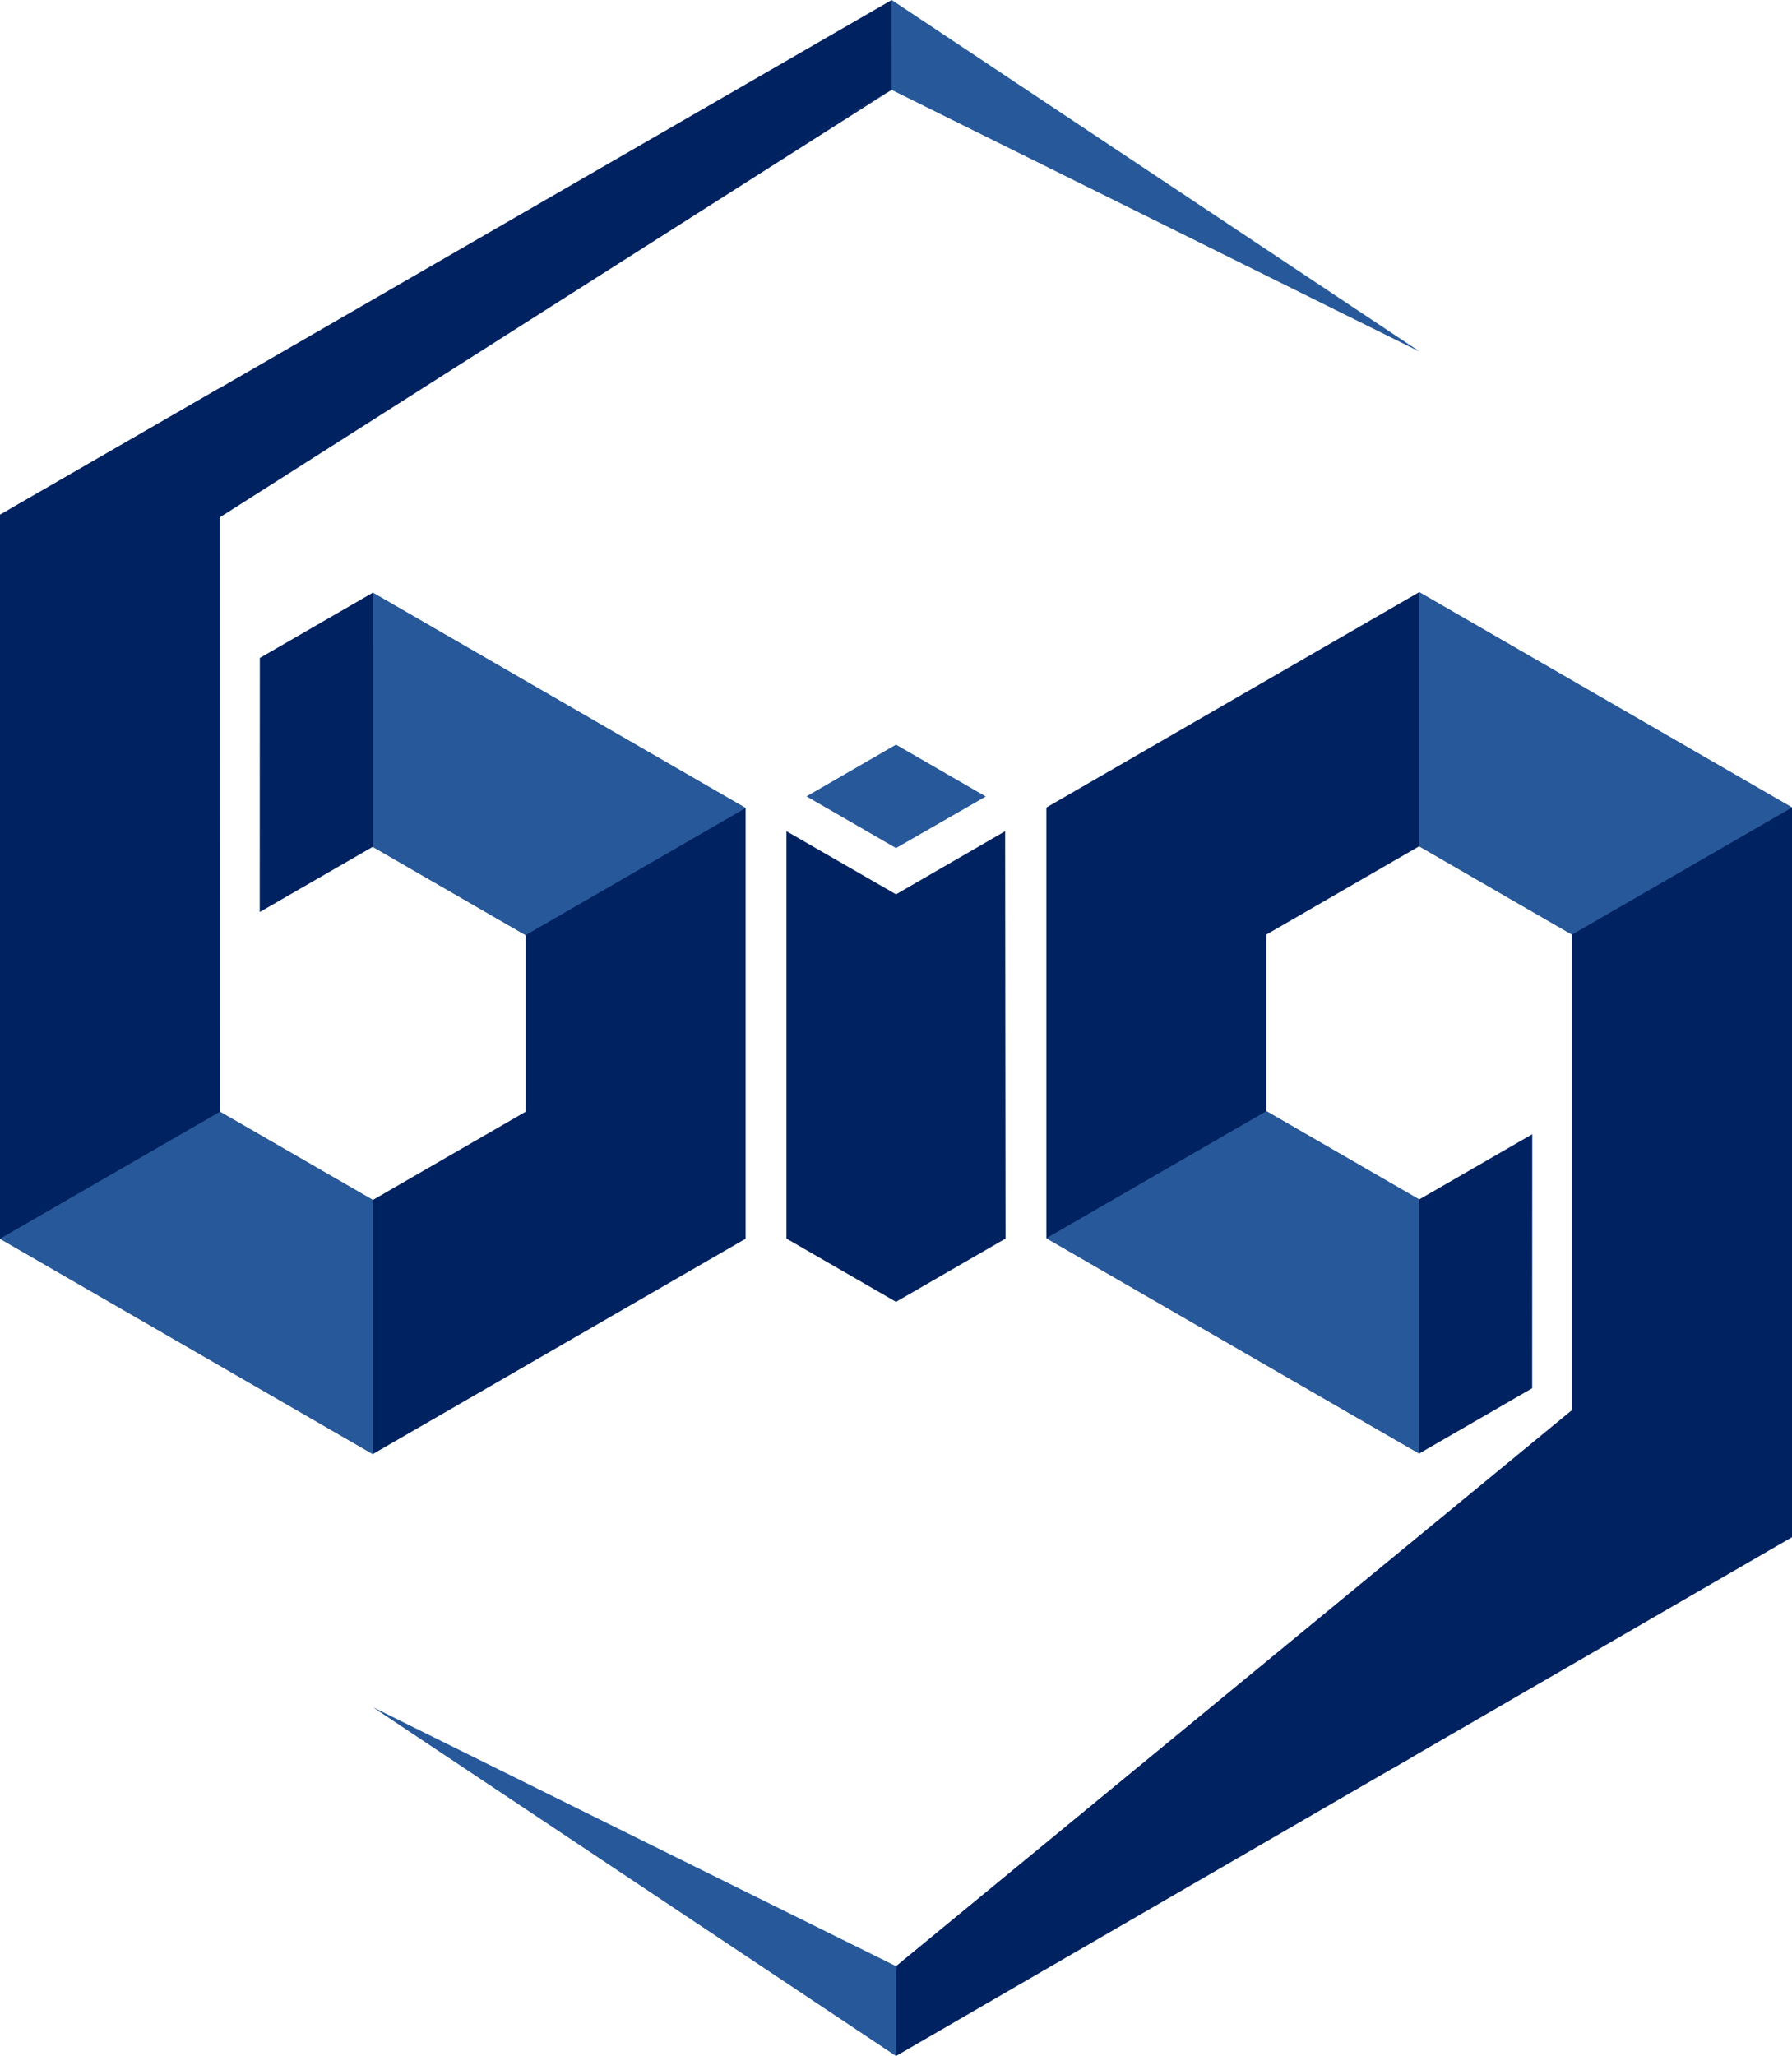 <?xml version="1.0" encoding="UTF-8"?> <!-- Generator: Adobe Illustrator 16.0.4, SVG Export Plug-In . SVG Version: 6.00 Build 0) --> <svg xmlns="http://www.w3.org/2000/svg" xmlns:xlink="http://www.w3.org/1999/xlink" id="Layer_1" x="0px" y="0px" viewBox="0 0 120.951 138.703" xml:space="preserve"> <g> <polygon fill="#002261" points="95.787,39.951 70.624,54.479 70.624,83.535 95.787,98.062 103.413,93.658 103.419,76.52 95.787,80.922 85.472,74.964 85.472,63.051 95.787,57.093 106.104,63.051 106.104,95.138 96.938,107.621 93.988,119.307 120.951,103.707 120.951,54.478 "></polygon> <polygon fill="#002261" points="17.537,44.389 17.531,61.53 25.161,57.13 35.48,63.087 35.48,74.999 25.163,80.956 14.845,75.003 14.84,26.169 0,34.72 0,83.57 25.163,98.098 50.326,83.57 50.326,54.515 25.162,39.987 "></polygon> <polygon fill="#27599A" points="70.624,83.535 95.788,98.062 95.788,80.922 85.471,74.964 "></polygon> <polygon fill="#27599A" points="95.787,39.951 95.787,57.093 106.104,63.051 120.951,54.478 "></polygon> <polygon fill="#27599A" points="25.161,57.13 35.48,63.087 50.326,54.515 25.162,39.987 "></polygon> <polygon fill="#27599A" points="0,83.57 25.163,98.098 25.163,80.956 14.845,75.004 "></polygon> <polygon fill="#002261" points="60.187,6.057 2.22,36.678 0.827,34.264 60.187,0 "></polygon> <polygon fill="#27599A" points="60.187,6.057 95.789,23.7 60.187,0 "></polygon> <polygon fill="#27599A" points="60.484,135.663 25.204,115.191 60.484,138.703 "></polygon> <polygon fill="#002261" points="60.444,135.663 94.921,109.471 95.356,118.516 60.484,138.703 "></polygon> <polygon fill="#27599A" points="60.476,57.204 54.451,53.726 60.476,50.247 66.518,53.735 "></polygon> <polygon fill="#002261" points="60.187,6.057 2.302,39.835 0.903,37.424 58.736,4.24 "></polygon> <polygon fill="#002261" points="60.18,6.057 2.303,42.875 0.903,40.465 "></polygon> <polygon fill="#27599A" points="60.187,6.057 95.789,23.7 60.187,3.016 "></polygon> <polygon fill="#002261" points="60.484,132.649 106.105,95.137 94.001,116.314 60.444,135.689 "></polygon> <polygon fill="#002261" points="60.484,132.649 106.105,95.137 96.688,115.191 60.625,132.815 "></polygon> <polygon fill="#27599A" points="60.484,132.649 25.204,115.191 60.484,138.703 "></polygon> <polygon fill="#27599A" points="60.476,50.247 54.451,53.726 60.476,57.204 66.518,53.735 "></polygon> <polygon fill="#002261" points="53.082,56.077 53.082,83.56 60.476,87.828 67.869,83.56 67.842,56.077 60.476,60.335 "></polygon> </g> </svg>
